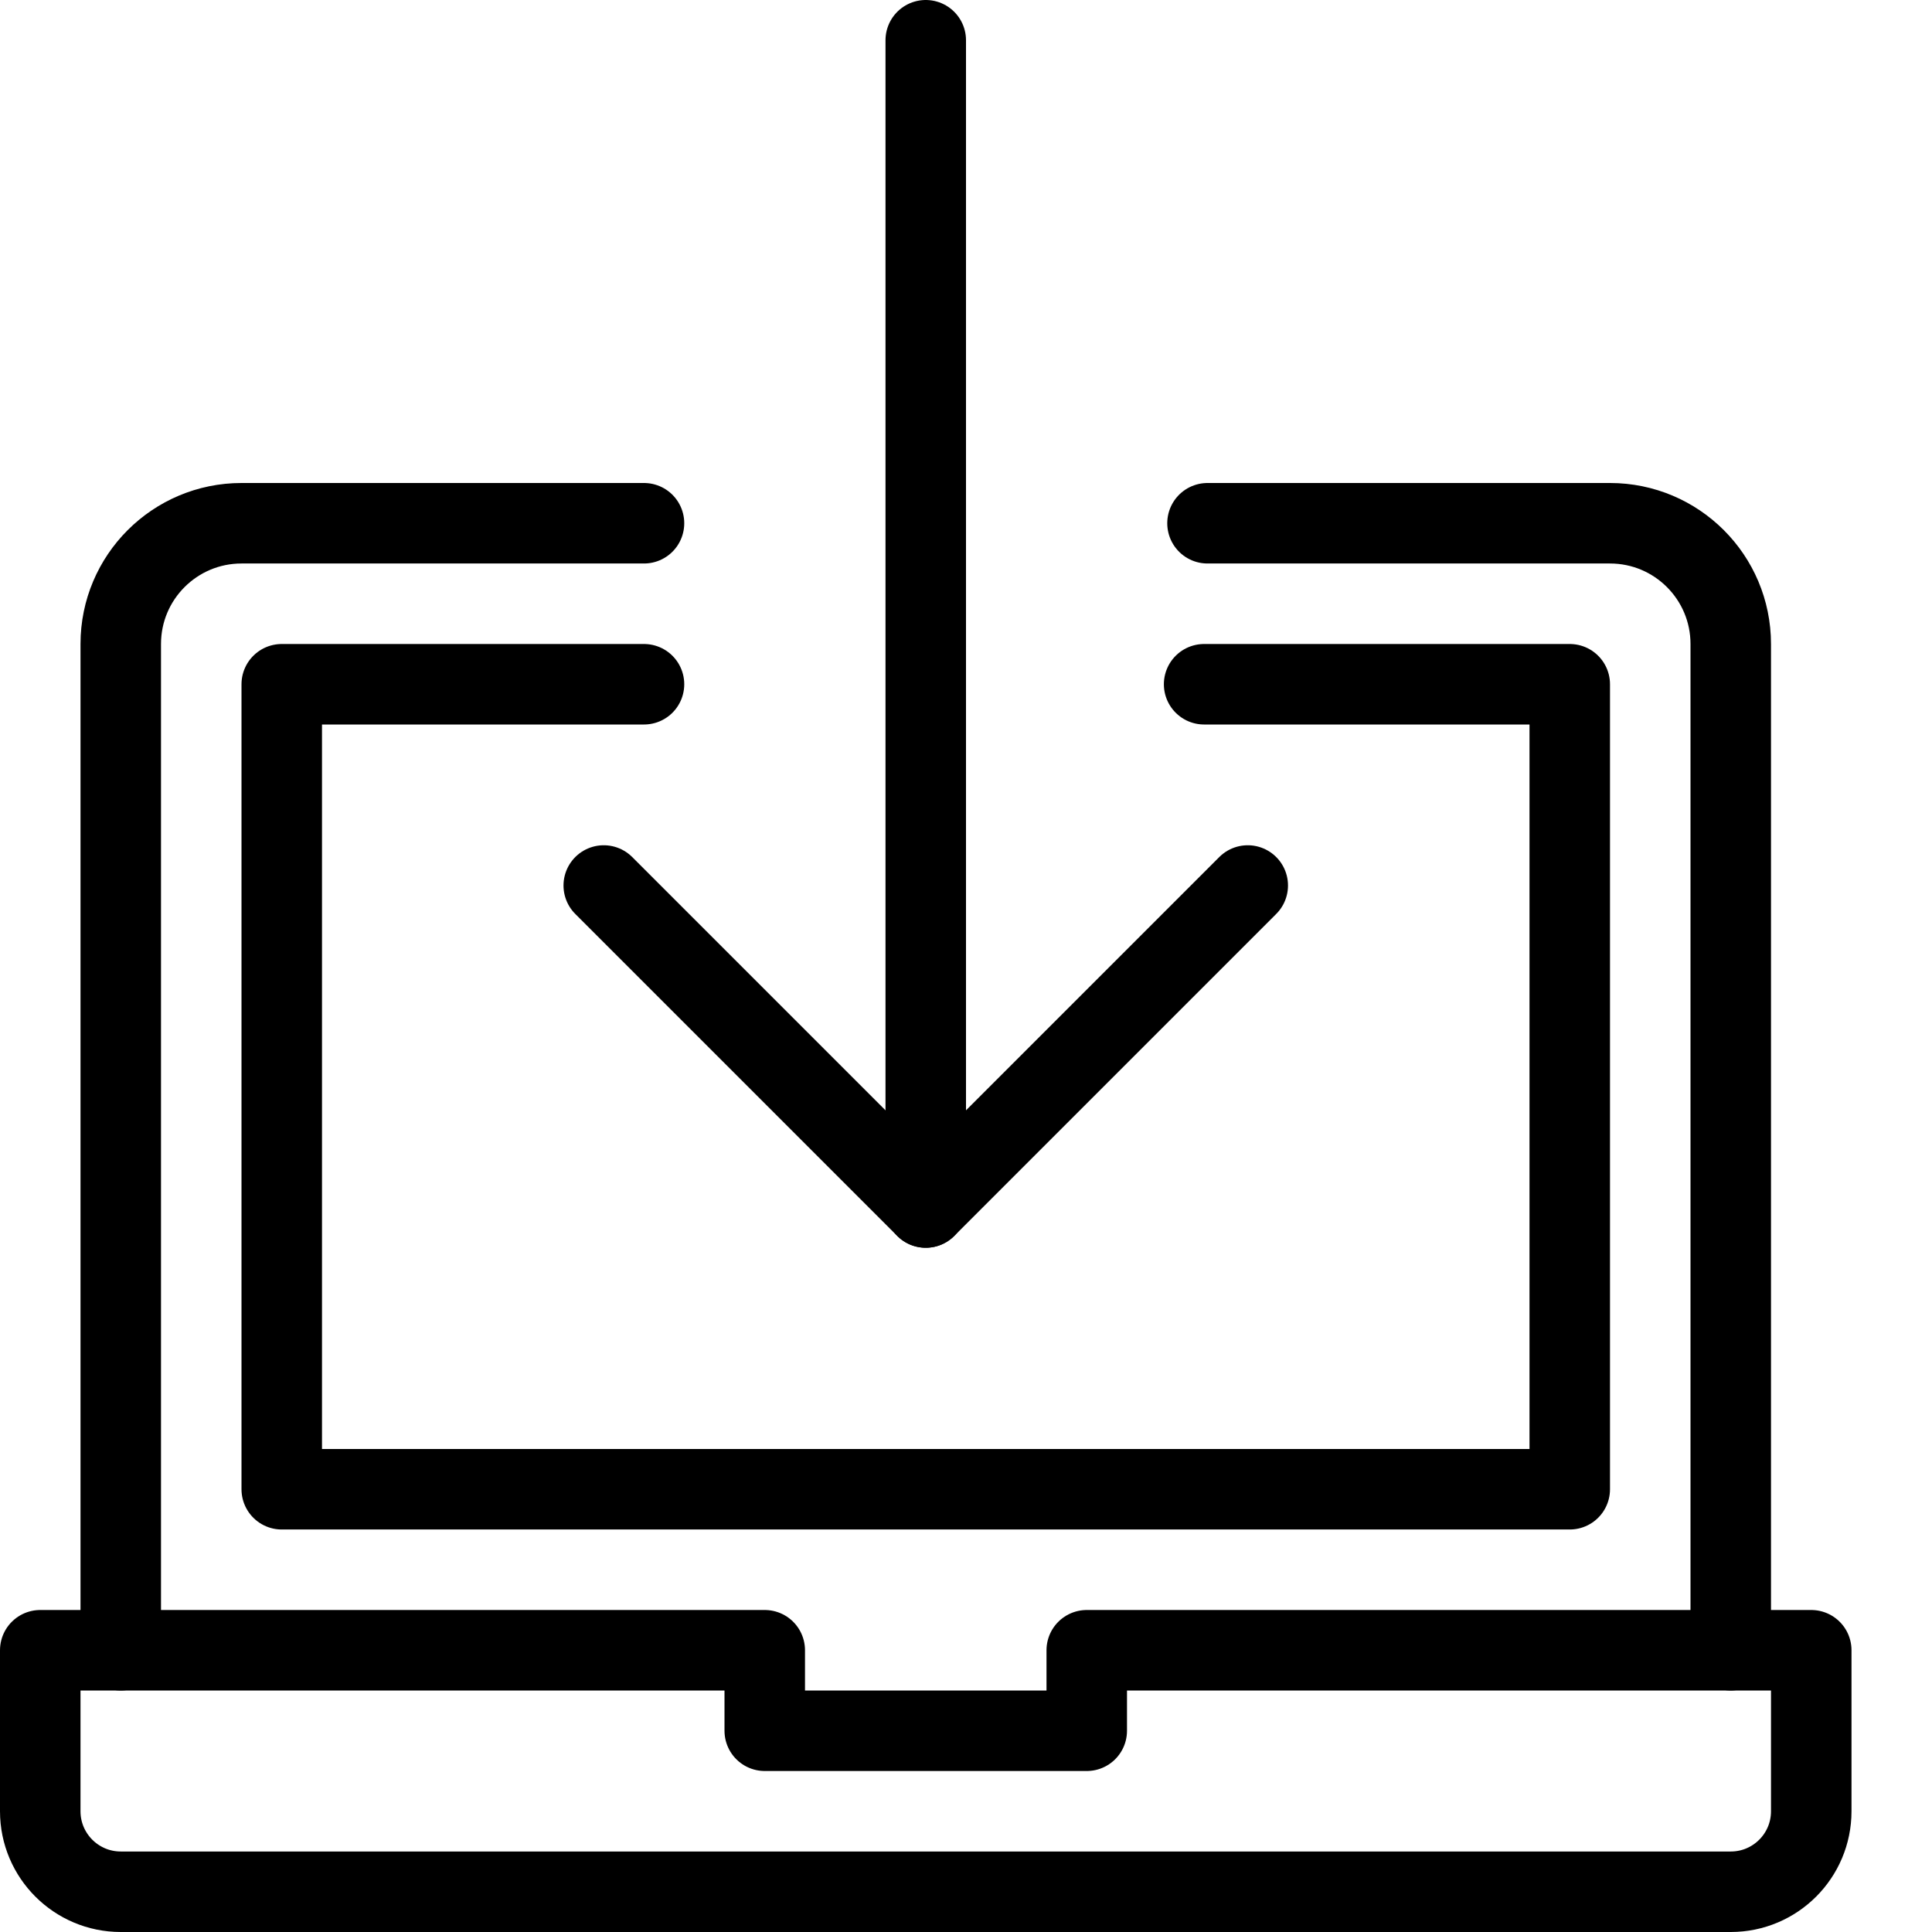 <?xml version="1.0" encoding="utf-8"?>
<!-- Generator: Adobe Illustrator 16.0.3, SVG Export Plug-In . SVG Version: 6.00 Build 0)  -->
<!DOCTYPE svg PUBLIC "-//W3C//DTD SVG 1.1//EN" "http://www.w3.org/Graphics/SVG/1.1/DTD/svg11.dtd">
<svg version="1.1" xmlns="http://www.w3.org/2000/svg" xmlns:xlink="http://www.w3.org/1999/xlink" x="0px" y="0px" width="24px"
	 height="24px" viewBox="0 0 24 24" enable-background="new 0 0 24 24" xml:space="preserve">
<g id="Outline_Icons_1_">
	<g id="Outline_Icons">
		<g>
			<polyline fill="none" stroke="#000000" stroke-linecap="round" stroke-linejoin="round" stroke-miterlimit="10" points="
				14.958,8.5 19.5,8.5 19.5,18.5 12,18.5 3.5,18.5 3.5,8.5 8,8.5 			"/>
			<path fill="none" stroke="#000000" stroke-linecap="round" stroke-linejoin="round" stroke-miterlimit="10" d="M15,6.5h5
				c0.828,0,1.5,0.671,1.5,1.5v12.5"/>
			<path fill="none" stroke="#000000" stroke-linecap="round" stroke-linejoin="round" stroke-miterlimit="10" d="M1.5,20.5V8
				c0-0.829,0.672-1.5,1.5-1.5h5"/>
			<path fill="none" stroke="#000000" stroke-linecap="round" stroke-linejoin="round" stroke-miterlimit="10" d="M13.5,20.5v1h-4
				v-1h-9v2c0,0.552,0.448,1,1,1h20c0.553,0,1-0.448,1-1v-2H13.5z"/>
			
				<line fill="none" stroke="#000000" stroke-linecap="round" stroke-linejoin="round" stroke-miterlimit="10" x1="11.5" y1="15" x2="11.5" y2="0.5"/>
			<polyline fill="none" stroke="#000000" stroke-linecap="round" stroke-linejoin="round" stroke-miterlimit="10" points="7.5,11 
				11.5,15 15.5,11 			"/>
		</g>
	</g>
	<g id="New_icons_1_">
	</g>
</g>
<g id="Invisible_Shape">
	<rect fill="none" width="24" height="24"/>
</g>
</svg>
